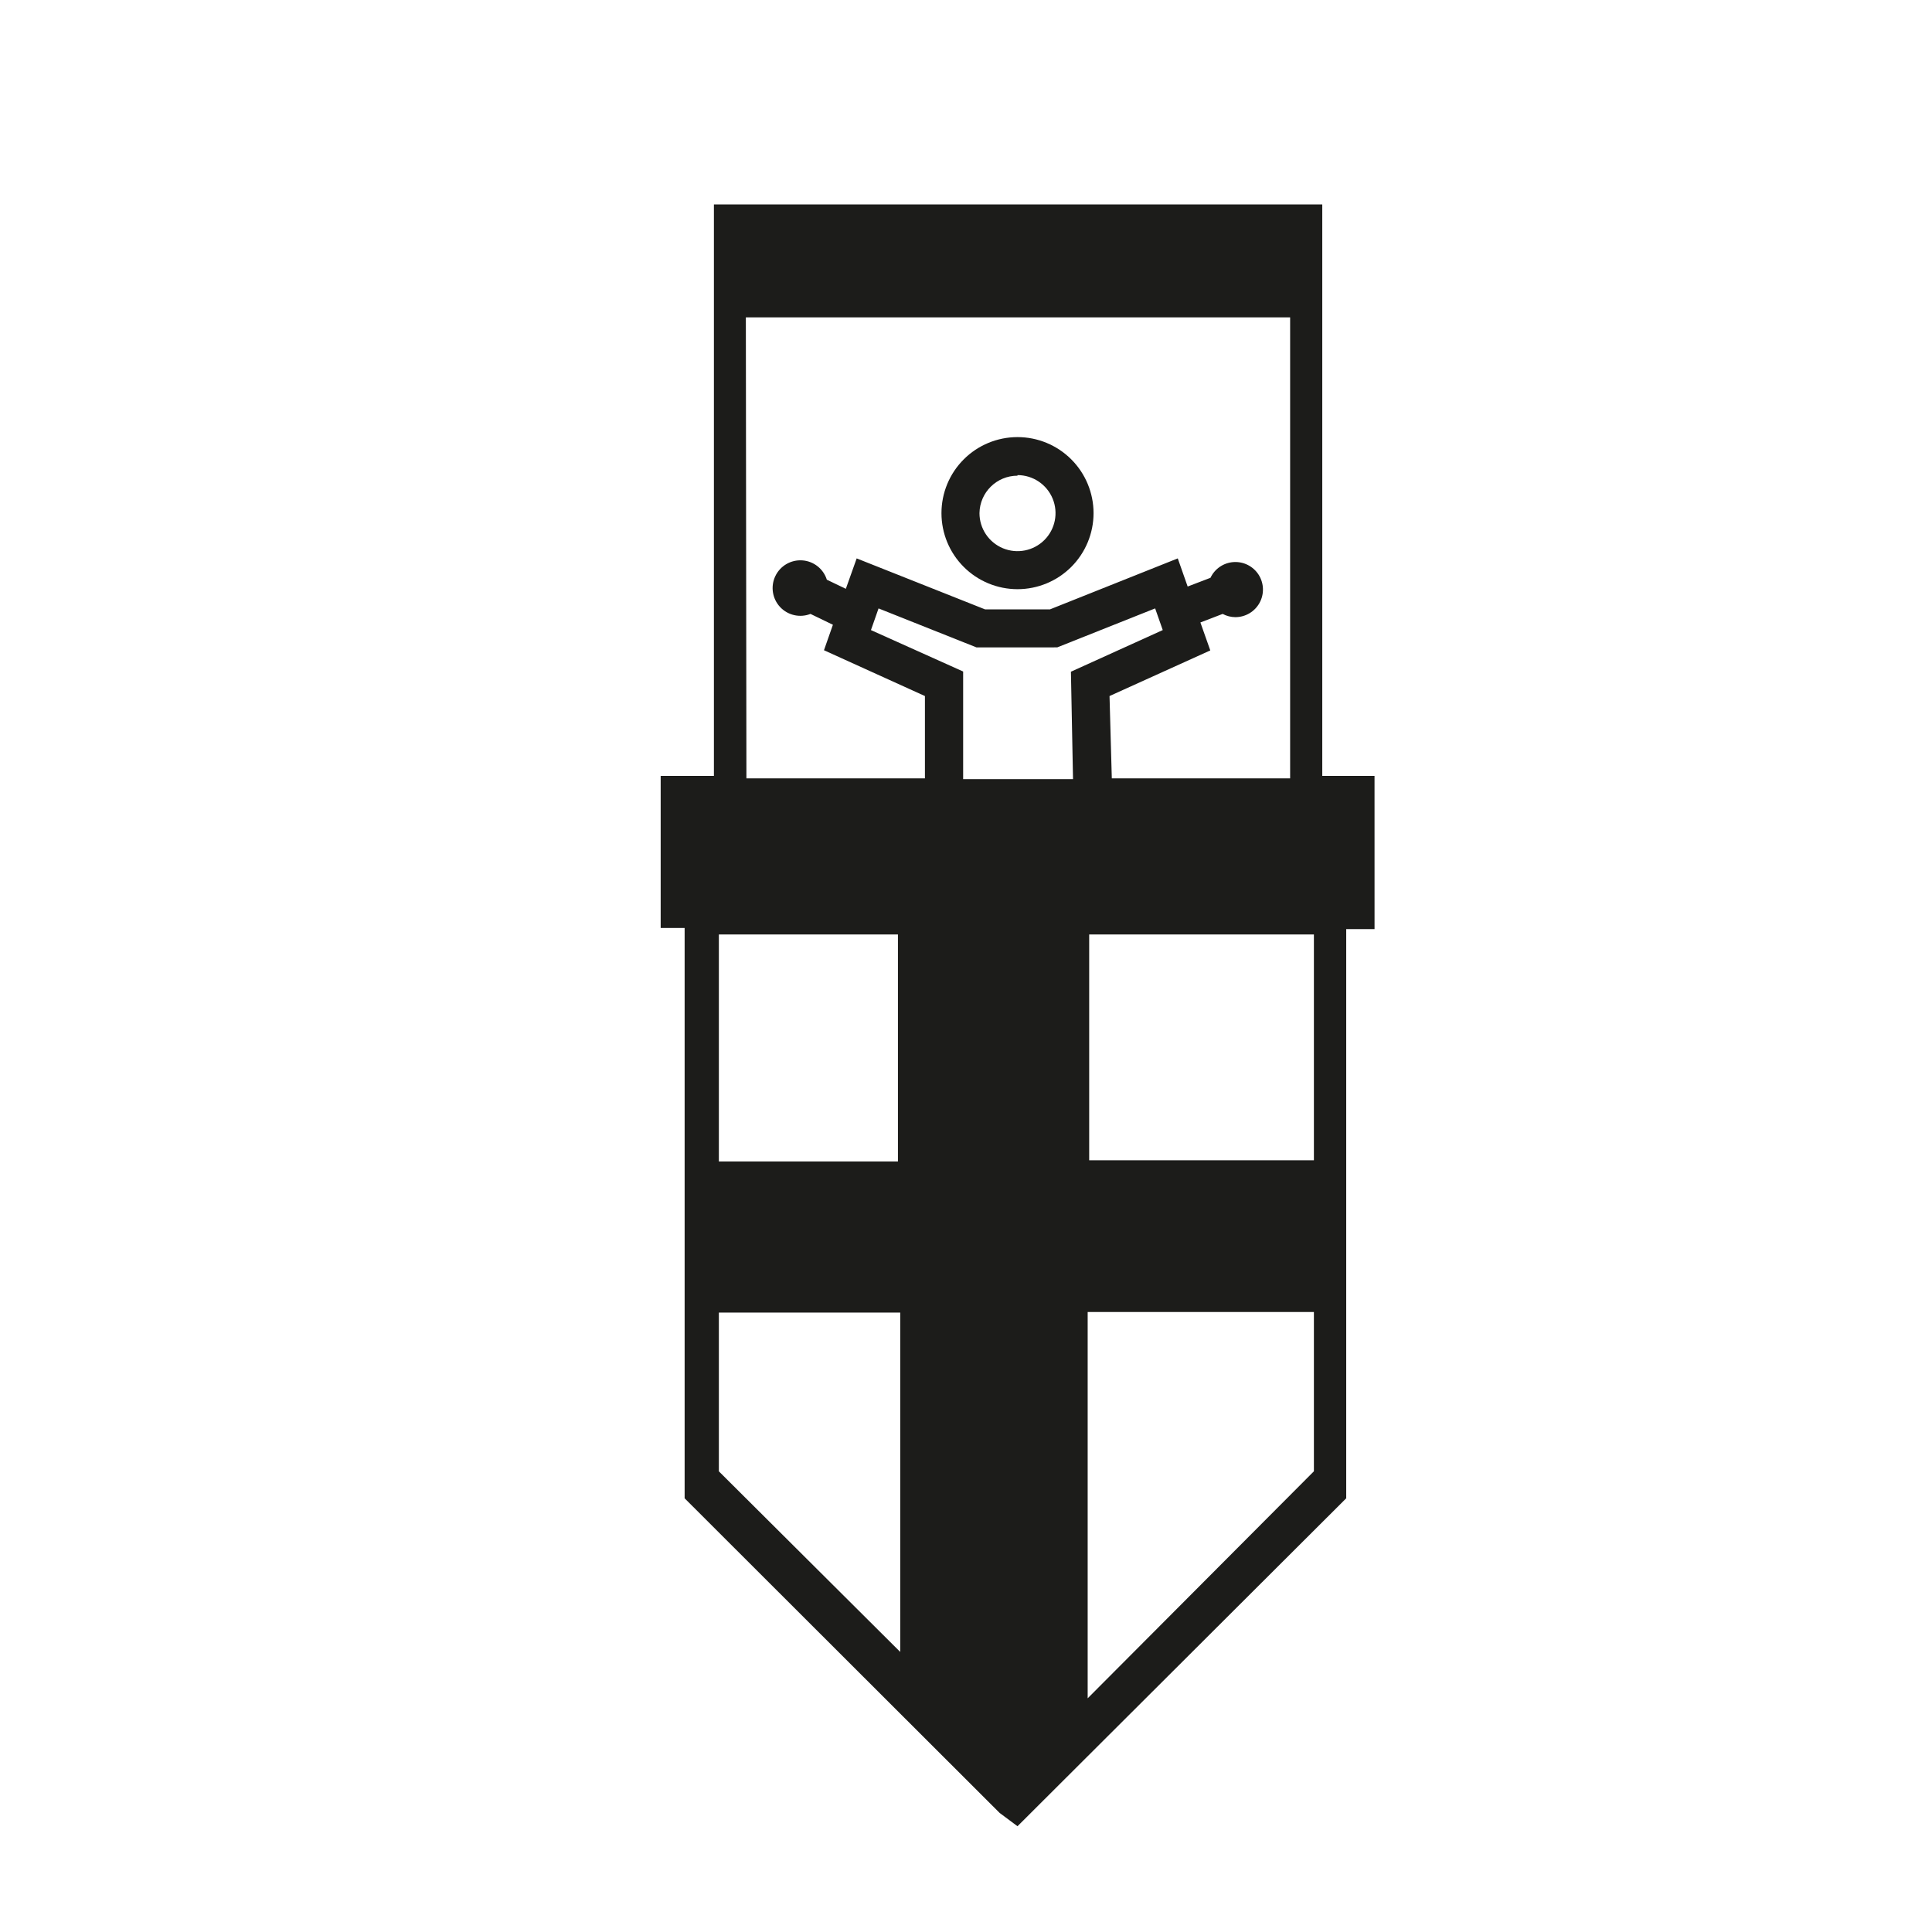 <?xml version="1.0" encoding="UTF-8"?>
<!-- Uploaded to: ICON Repo, www.svgrepo.com, Generator: ICON Repo Mixer Tools -->
<svg width="800px" height="800px" version="1.1" viewBox="144 144 512 512" xmlns="http://www.w3.org/2000/svg">
 <g fill="#1c1c1a">
  <path d="m508.47 349.62h-14.055v-151.45h-161.22v151.45h-14.109v40.305h6.348v151.14l83.48 83.379 4.734 3.527 87.113-86.906v-150.84h7.508l-0.004-40.605zm-133.66-38.641 2.016-5.742 25.945 10.328 21.41-0.004 25.945-10.328 2.016 5.742-24.336 11.035 0.555 28.465h-29.117v-28.516zm-33.152-82.879h144.24v122.17l-47.258 0.004-0.605-21.816 26.703-12.09-2.621-7.406 5.894-2.266v-0.004c1.039 0.559 2.199 0.852 3.375 0.859 2.664 0 5.117-1.449 6.402-3.781 1.285-2.332 1.199-5.18-0.223-7.434-1.426-2.25-3.961-3.547-6.621-3.383-2.66 0.164-5.019 1.758-6.156 4.168l-6.047 2.316-2.621-7.457-33.855 13.504h-17.23l-34.008-13.504-2.871 8.062-5.039-2.418h0.004c-0.914-2.879-3.488-4.91-6.504-5.121-3.012-0.207-5.848 1.445-7.148 4.168-1.301 2.727-0.805 5.969 1.25 8.18 2.059 2.211 5.258 2.941 8.066 1.84l5.945 2.875-2.367 6.75 26.754 12.141v21.816h-47.309zm40.305 163.54v60.156h-47.457v-60.152h47.863zm-47.457 100.21h48.062v89.93l-48.062-47.863zm97.738 102.22v-102.38h59.953v42.219zm59.953-142.58h-59.551v-59.852h59.551z"/>
  <path d="m413.65 300.14c5.344 0 10.469-2.125 14.25-5.902 3.777-3.781 5.902-8.906 5.902-14.25 0-5.348-2.125-10.473-5.902-14.25-3.781-3.781-8.906-5.902-14.25-5.902s-10.473 2.121-14.25 5.902c-3.781 3.777-5.902 8.902-5.902 14.25 0 5.344 2.121 10.469 5.902 14.25 3.777 3.777 8.906 5.902 14.25 5.902zm0-30.23c4.074 0 7.75 2.457 9.309 6.223 1.559 3.762 0.699 8.098-2.184 10.98-2.883 2.879-7.215 3.742-10.98 2.184-3.766-1.559-6.223-5.234-6.223-9.309 0.082-5.508 4.57-9.926 10.078-9.926z"/>
 </g>
</svg>